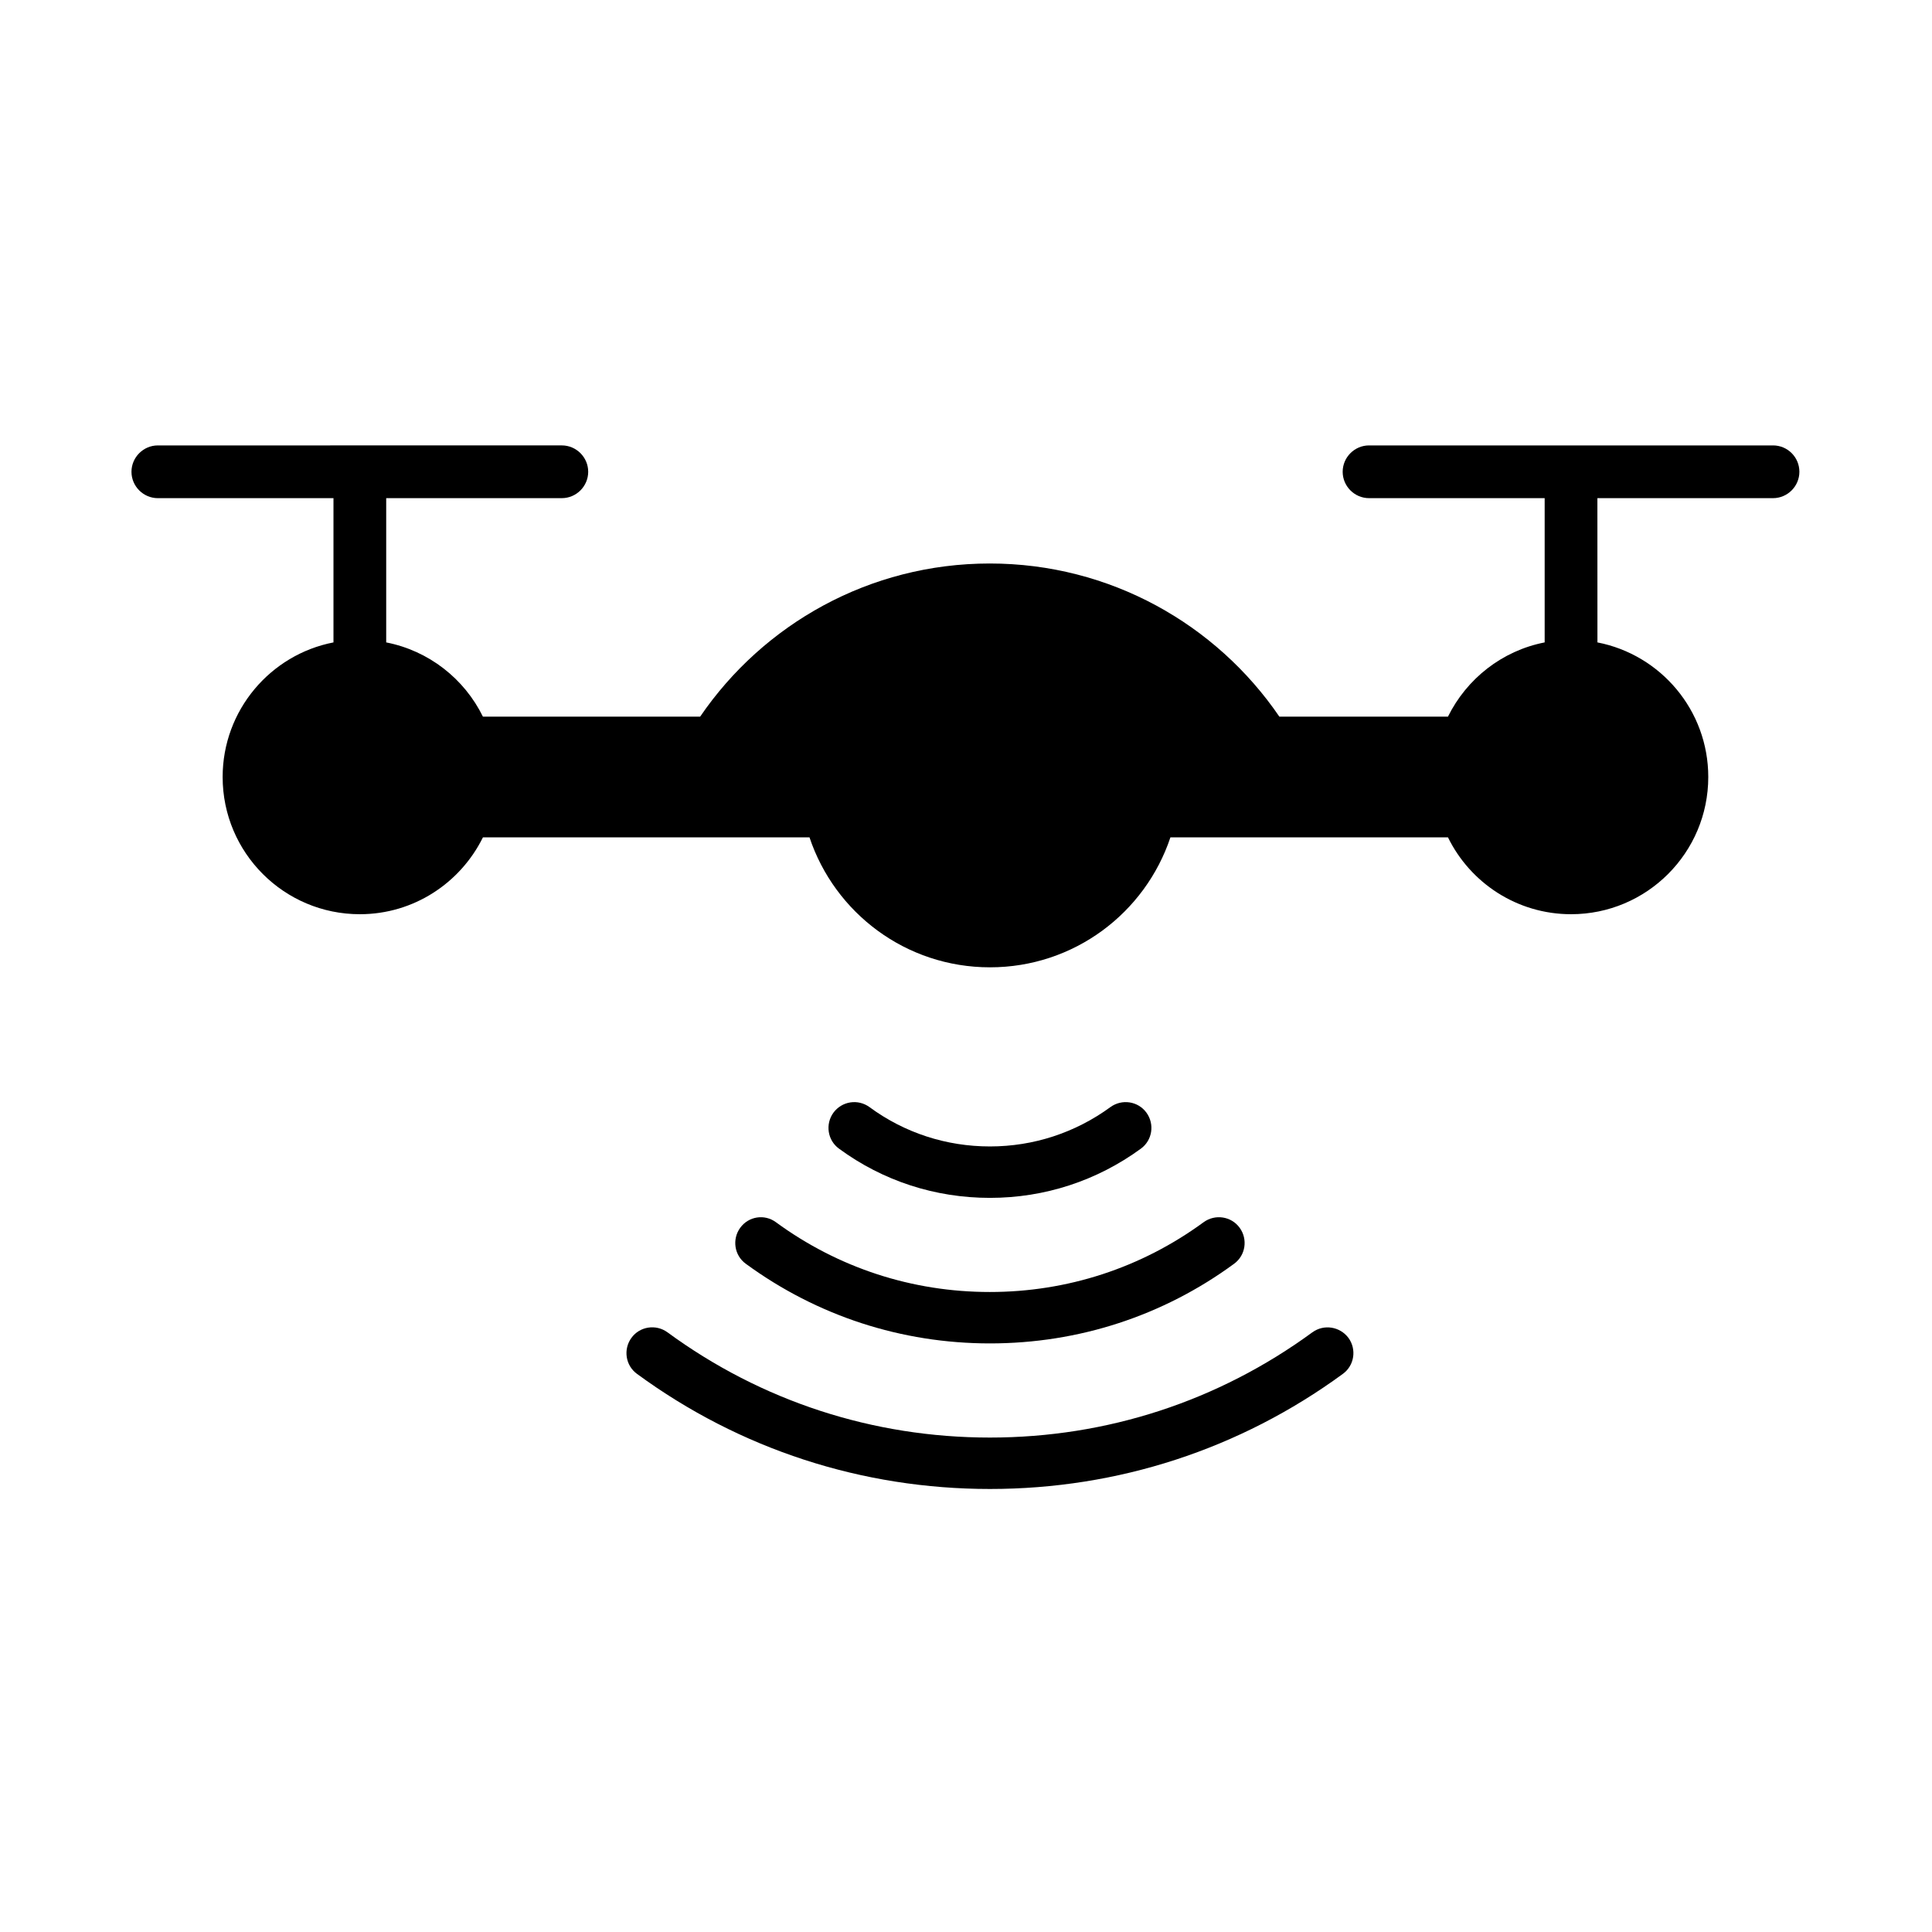 <?xml version="1.0" encoding="UTF-8"?>
<!-- Uploaded to: SVG Repo, www.svgrepo.com, Generator: SVG Repo Mixer Tools -->
<svg fill="#000000" width="800px" height="800px" version="1.1" viewBox="144 144 512 512" xmlns="http://www.w3.org/2000/svg">
 <g>
  <path d="m613.87 262.04h-107.06c-3.836 0-6.988 3.148-6.988 6.988 0 3.836 3.148 6.988 6.988 6.988h46.543v38.227c-11.316 2.215-20.664 9.645-25.633 19.68h-44.672c-16.727-24.5-44.871-40.59-76.754-40.59s-60.023 16.09-76.754 40.59h-57.562c-4.922-10.035-14.316-17.465-25.633-19.68v-38.23h46.543c3.836 0 6.988-3.148 6.988-6.988 0-3.836-3.148-6.988-6.988-6.988l-107.06 0.004c-3.836 0-6.988 3.148-6.988 6.988 0 3.836 3.148 6.988 6.988 6.988h46.543v38.227c-16.727 3.246-29.371 18.008-29.371 35.672 0 20.074 16.285 36.359 36.359 36.359 14.316 0 26.668-8.316 32.621-20.367h86.543c6.691 20.023 25.535 34.441 47.824 34.441 22.289 0 41.133-14.414 47.824-34.441h73.555c5.902 12.055 18.301 20.367 32.621 20.367 20.074 0 36.359-16.285 36.359-36.359 0-17.711-12.645-32.422-29.371-35.672l-0.012-38.23h46.543c3.836 0 6.988-3.148 6.988-6.988 0-3.836-3.102-6.988-6.988-6.988zm-122.07 235.03c-24.941 18.254-54.465 27.898-85.461 27.898s-60.566-9.645-85.461-27.898c-3.051-2.215-7.332-1.574-9.543 1.477-2.215 3.051-1.574 7.332 1.477 9.543 27.258 19.977 59.629 30.504 93.531 30.504 33.898 0 66.223-10.527 93.531-30.504 3.051-2.215 3.691-6.496 1.477-9.543-2.262-3-6.496-3.691-9.543-1.477z"/>
  <path d="m340.17 469.37c-2.215 3.051-1.574 7.332 1.477 9.543 18.895 13.824 41.277 21.105 64.699 21.105 23.469 0 45.855-7.281 64.699-21.105 3.051-2.215 3.691-6.496 1.477-9.543-2.215-3.051-6.496-3.691-9.543-1.477-16.531 12.102-36.113 18.5-56.68 18.5-20.566 0-40.148-6.394-56.68-18.5-3-2.215-7.231-1.574-9.445 1.477zm66.172-7.922c14.516 0 28.34-4.527 40-13.039 3.051-2.215 3.691-6.496 1.477-9.543-2.215-3.051-6.496-3.691-9.543-1.477-9.297 6.789-20.367 10.43-31.93 10.43s-22.633-3.59-31.93-10.43c-3.051-2.215-7.281-1.574-9.543 1.477-2.215 3.051-1.574 7.332 1.477 9.543 11.66 8.562 25.484 13.039 40 13.039z"/>
 </g>
</svg>